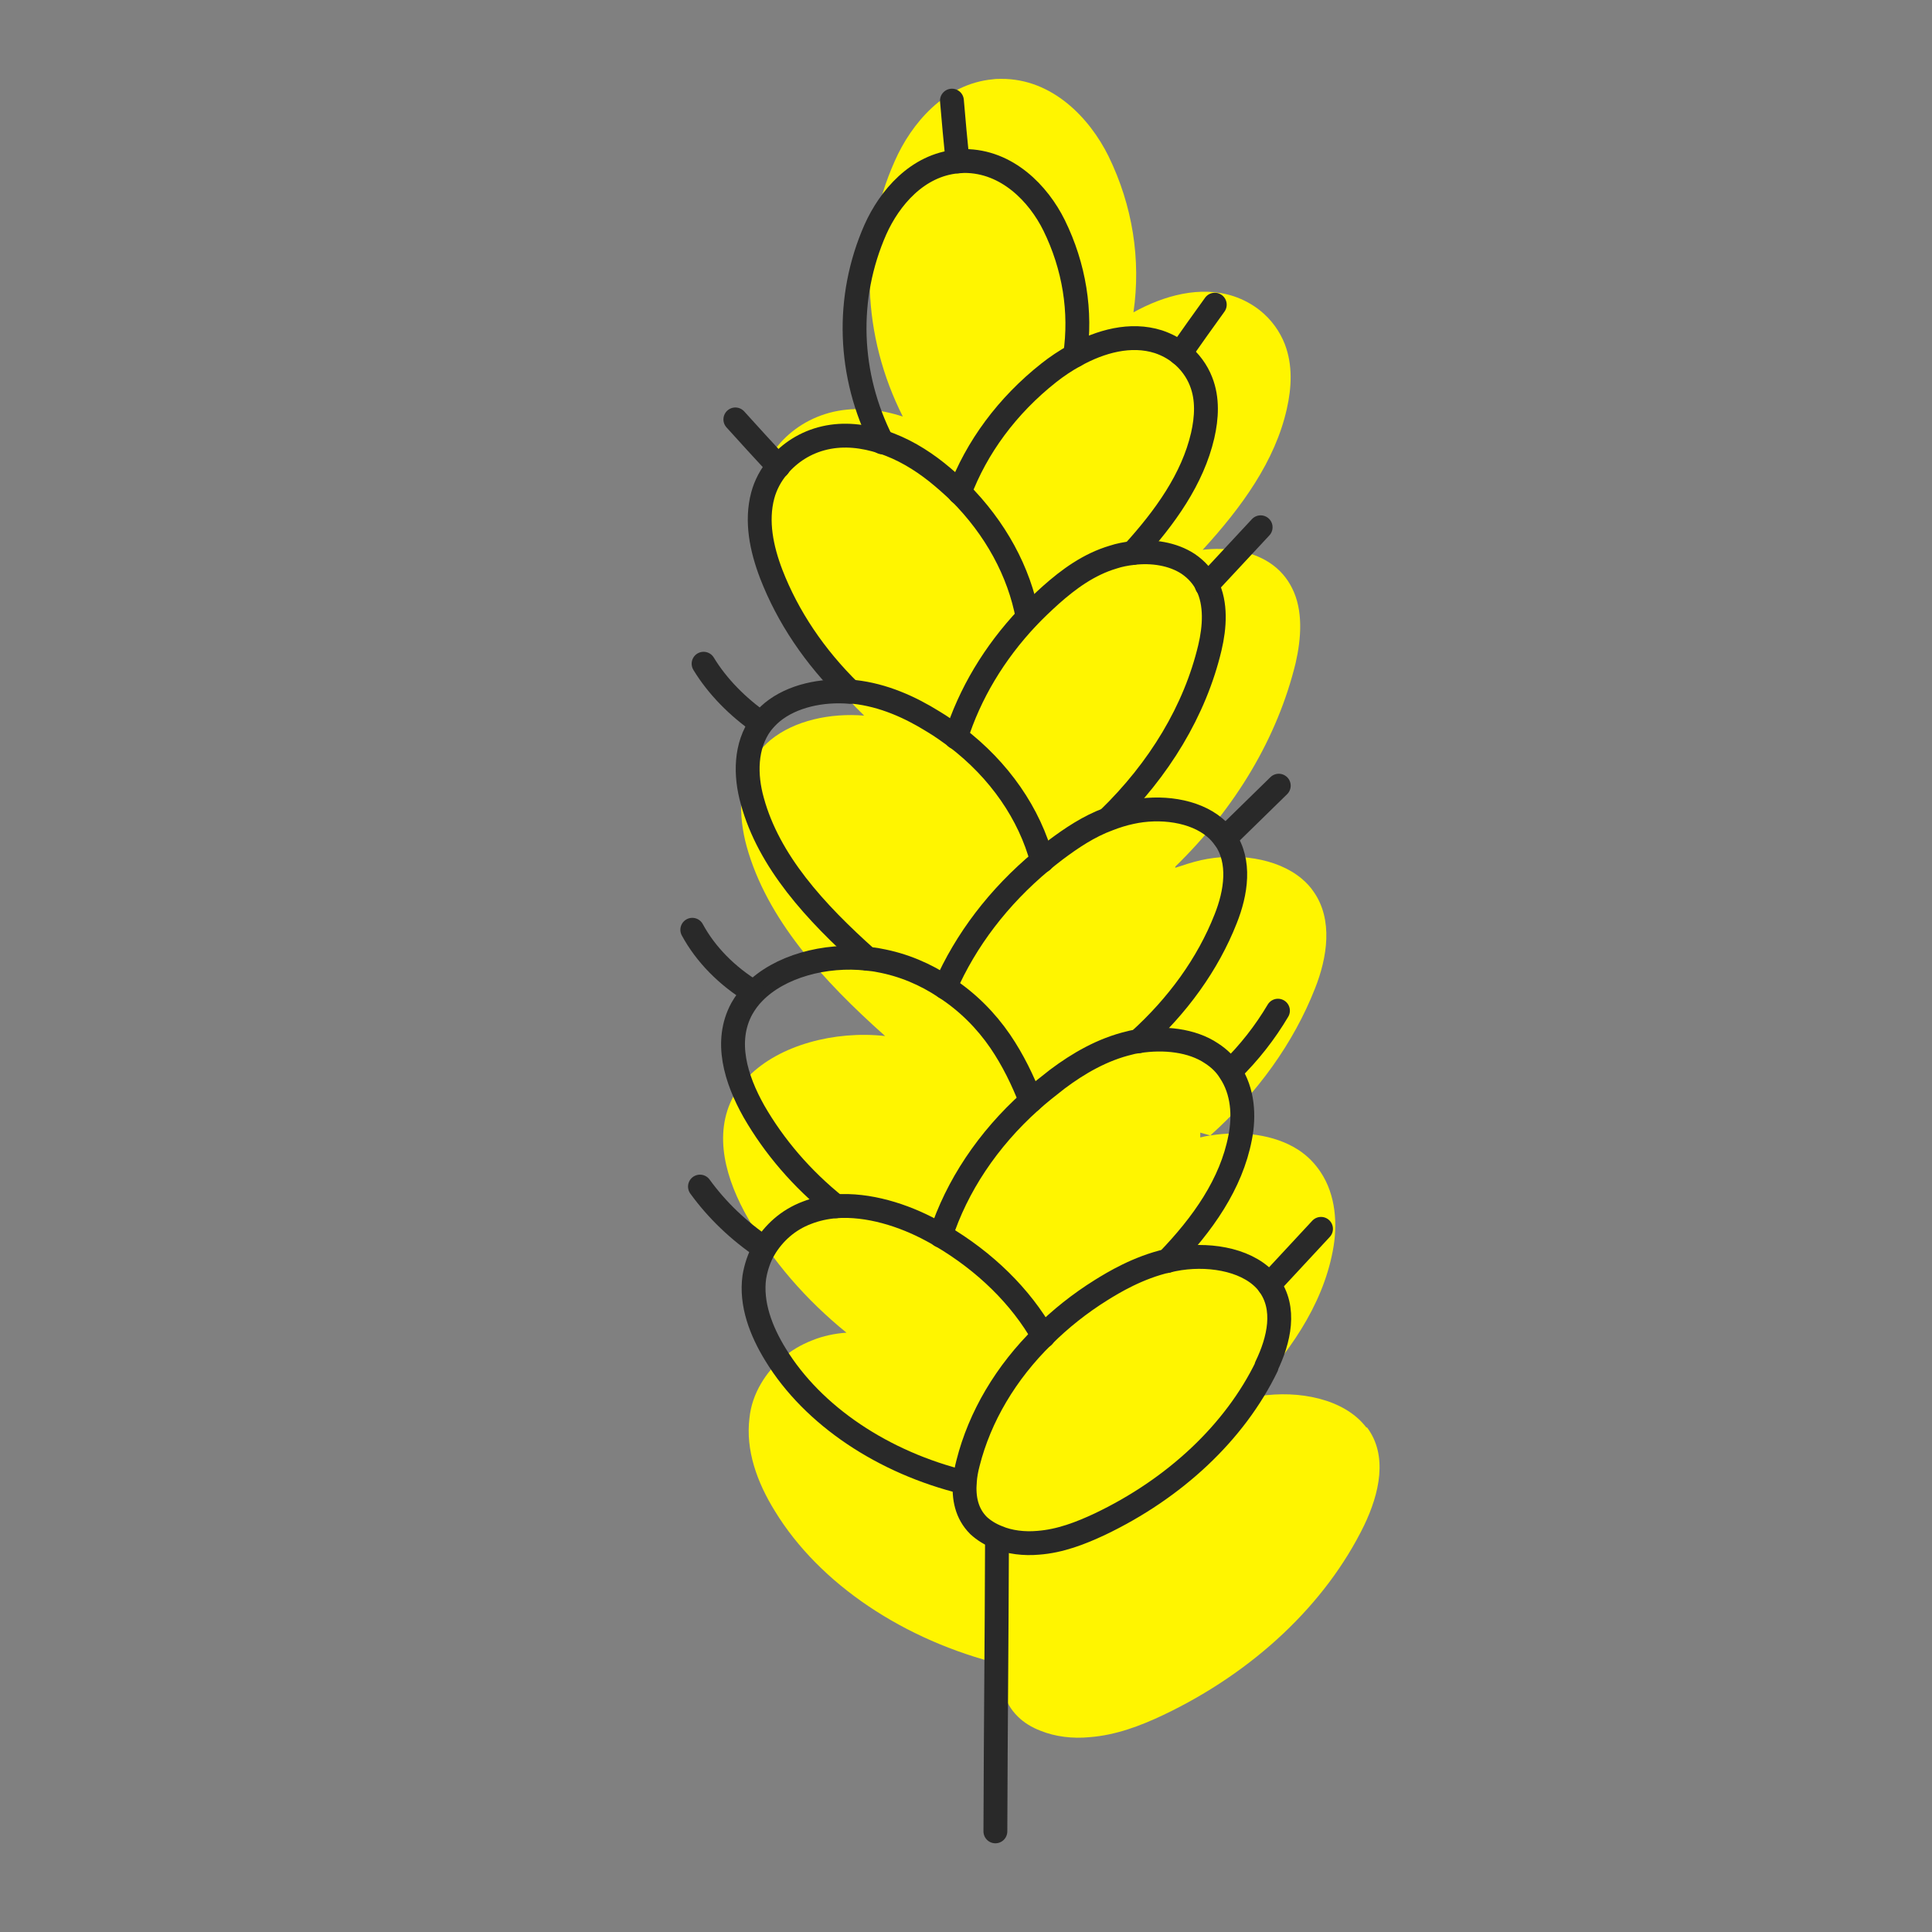<svg xmlns="http://www.w3.org/2000/svg" fill="none" viewBox="0 0 81 81" height="81" width="81">
<rect x="0" y="0" width="81" height="81" fill="#808080" stroke="none"/>
<path fill="#FFF500" d="M57.291 59.855C57.224 59.771 57.156 59.687 57.072 59.602C56.042 58.539 54.119 58.252 52.482 58.59C52.398 58.607 52.296 58.623 52.212 58.657C54.017 56.801 55.435 54.759 55.874 52.464C56.093 51.35 56.009 50.102 55.367 49.14C55.131 48.785 54.828 48.465 54.439 48.212C53.427 47.553 52.026 47.402 50.744 47.604C52.718 45.832 54.237 43.723 55.131 41.445C55.654 40.129 55.891 38.559 55.081 37.395C54.946 37.192 54.777 37.007 54.574 36.838C53.528 35.96 51.807 35.741 50.356 36.062C49.984 36.146 49.63 36.264 49.276 36.382V36.332C51.807 33.868 53.562 30.915 54.321 27.793C54.557 26.764 54.642 25.582 54.169 24.654C53.967 24.249 53.663 23.878 53.224 23.591C52.448 23.085 51.419 22.933 50.423 23.051C52.077 21.245 53.461 19.322 53.95 17.145C54.153 16.25 54.203 15.305 53.866 14.428C53.663 13.905 53.309 13.399 52.819 13.01C52.499 12.757 52.127 12.555 51.722 12.42C50.322 11.964 48.803 12.386 47.521 13.095C47.841 10.884 47.487 8.623 46.474 6.547C45.681 4.944 44.112 3.29 41.969 3.307C41.851 3.307 41.749 3.307 41.631 3.324C39.606 3.51 38.206 5.18 37.514 6.75C35.978 10.192 36.147 14.09 37.851 17.465C36.923 17.162 35.928 17.044 34.949 17.263C33.987 17.482 33.177 18.005 32.62 18.68C32.249 19.119 31.979 19.625 31.844 20.148C31.489 21.448 31.776 22.815 32.266 24.097C33.076 26.24 34.443 28.265 36.231 30.003C34.814 29.885 33.312 30.206 32.316 31.016C32.097 31.202 31.911 31.387 31.759 31.607C30.933 32.72 30.949 34.188 31.304 35.488C32.148 38.525 34.476 41.09 37.109 43.436C34.983 43.2 32.671 43.824 31.388 45.123C31.135 45.377 30.933 45.647 30.764 45.934C29.869 47.57 30.443 49.477 31.371 51.097C32.384 52.869 33.784 54.489 35.489 55.873C34.999 55.907 34.51 56.008 34.054 56.194C33.093 56.565 32.367 57.223 31.911 57.999C31.641 58.455 31.473 58.944 31.422 59.45C31.253 60.8 31.742 62.15 32.485 63.349C34.358 66.42 37.919 68.782 41.986 69.778C41.918 70.571 42.053 71.364 42.678 71.972C42.931 72.225 43.268 72.427 43.623 72.562C44.247 72.815 44.972 72.9 45.681 72.832C46.778 72.748 47.807 72.36 48.769 71.904C52.566 70.099 55.587 67.247 57.19 63.956C57.831 62.623 58.203 61.02 57.308 59.839L57.291 59.855ZM52.178 58.674H52.229C52.229 58.674 52.195 58.674 52.178 58.674ZM50.744 47.604C50.609 47.621 50.457 47.655 50.322 47.688V47.486L50.744 47.604Z"></path>
<path stroke-linejoin="round" stroke-linecap="round" stroke="#292929" d="M36.99 18.546C35.555 15.727 35.437 12.488 36.703 9.619C37.294 8.303 38.458 6.919 40.145 6.767C40.247 6.767 40.331 6.75 40.432 6.75C42.221 6.75 43.537 8.117 44.195 9.45C45.039 11.171 45.343 13.061 45.073 14.901"></path>
<path stroke-linejoin="round" stroke-linecap="round" stroke="#292929" d="M40.23 20.655C40.939 18.765 42.222 17.01 43.977 15.626C44.297 15.373 44.669 15.12 45.074 14.9C46.137 14.31 47.402 13.956 48.567 14.327C48.921 14.445 49.225 14.614 49.478 14.816C49.883 15.137 50.187 15.559 50.355 15.997C50.642 16.723 50.592 17.516 50.423 18.259C50.001 20.081 48.854 21.684 47.487 23.186"></path>
<path stroke-linejoin="round" stroke-linecap="round" stroke="#292929" d="M35.64 28.991C34.155 27.54 33.024 25.852 32.333 24.064C31.927 23 31.691 21.853 31.978 20.773C32.096 20.334 32.316 19.912 32.636 19.541C33.109 18.984 33.767 18.546 34.577 18.36C35.387 18.174 36.214 18.276 36.99 18.529C37.834 18.799 38.61 19.271 39.268 19.794C39.606 20.064 39.926 20.351 40.23 20.638C41.732 22.14 42.727 23.962 43.082 25.869"></path>
<path stroke-linejoin="round" stroke-linecap="round" stroke="#292929" d="M46.474 34.324C48.6 32.265 50.102 29.785 50.726 27.152C50.929 26.291 50.996 25.313 50.608 24.536C50.439 24.199 50.186 23.895 49.815 23.642C49.174 23.22 48.313 23.085 47.486 23.186C47.199 23.22 46.929 23.271 46.676 23.355C45.647 23.659 44.803 24.283 44.061 24.941C43.723 25.245 43.386 25.566 43.082 25.886C41.681 27.371 40.652 29.093 40.078 30.915"></path>
<path stroke-linejoin="round" stroke-linecap="round" stroke="#292929" d="M36.367 40.196C34.173 38.239 32.233 36.112 31.541 33.581C31.237 32.501 31.237 31.269 31.912 30.341C32.047 30.172 32.199 30.004 32.384 29.852C33.211 29.177 34.46 28.907 35.641 29.008C35.692 29.008 35.742 29.008 35.81 29.008C37.042 29.143 38.156 29.649 39.134 30.257C39.472 30.459 39.776 30.679 40.079 30.898C41.902 32.282 43.167 34.121 43.691 36.095"></path>
<path stroke-linejoin="round" stroke-linecap="round" stroke="#292929" d="M39.623 41.395C40.484 39.42 41.867 37.598 43.673 36.096C43.859 35.944 44.044 35.792 44.247 35.64C44.922 35.134 45.647 34.645 46.474 34.341C46.778 34.223 47.099 34.121 47.419 34.054C48.634 33.784 50.069 33.969 50.929 34.695C51.098 34.83 51.233 34.999 51.351 35.151C52.026 36.113 51.824 37.429 51.385 38.526C50.642 40.416 49.377 42.171 47.723 43.656"></path>
<path stroke-linejoin="round" stroke-linecap="round" stroke="#292929" d="M43.217 46.153C42.879 45.292 42.474 44.449 41.934 43.656C41.344 42.795 40.568 42.002 39.623 41.394C38.812 40.854 37.884 40.449 36.855 40.264C36.703 40.23 36.534 40.213 36.366 40.196C34.594 39.994 32.67 40.517 31.607 41.614C31.404 41.816 31.236 42.052 31.101 42.289C30.358 43.656 30.848 45.242 31.607 46.592C32.451 48.06 33.615 49.427 35.049 50.574"></path>
<path stroke-linejoin="round" stroke-linecap="round" stroke="#292929" d="M39.438 51.806C40.112 49.73 41.412 47.773 43.201 46.17C43.555 45.849 43.943 45.545 44.331 45.242C45.209 44.584 46.221 43.993 47.369 43.723C47.487 43.689 47.605 43.672 47.723 43.655C48.786 43.487 49.968 43.605 50.794 44.162C51.132 44.381 51.385 44.634 51.571 44.938C52.111 45.748 52.178 46.777 51.992 47.705C51.621 49.629 50.44 51.317 48.938 52.869"></path>
<path stroke-linejoin="round" stroke-linecap="round" stroke="#292929" d="M43.741 56.025C42.796 54.354 41.294 52.886 39.455 51.806C39.337 51.739 39.202 51.654 39.067 51.587C37.885 50.946 36.4 50.473 35.034 50.574C34.629 50.608 34.224 50.692 33.835 50.844C33.025 51.148 32.435 51.705 32.047 52.346C31.827 52.717 31.692 53.139 31.625 53.544C31.473 54.658 31.895 55.789 32.519 56.801C34.089 59.366 37.042 61.324 40.434 62.151"></path>
<path stroke-linejoin="round" stroke-linecap="round" stroke="#292929" d="M53.106 57.291C51.773 60.041 49.259 62.404 46.103 63.906C45.31 64.277 44.45 64.614 43.521 64.682C42.948 64.733 42.323 64.665 41.817 64.446C41.513 64.328 41.243 64.159 41.024 63.956C40.518 63.45 40.4 62.792 40.45 62.134C40.467 61.864 40.518 61.594 40.585 61.341C41.075 59.4 42.171 57.544 43.741 56.008C44.45 55.299 45.276 54.641 46.171 54.084C46.66 53.781 47.706 53.139 48.972 52.852C48.972 52.852 49.124 52.819 49.208 52.802C50.558 52.532 52.178 52.768 53.022 53.646C53.09 53.713 53.14 53.781 53.191 53.848C53.933 54.844 53.63 56.177 53.09 57.291H53.106Z"></path>
<path stroke-linejoin="round" stroke-linecap="round" stroke="#292929" d="M40.146 6.767C40.062 5.923 39.978 5.062 39.91 4.219"></path>
<path stroke-linejoin="round" stroke-linecap="round" stroke="#292929" d="M32.636 19.558C32.028 18.9 31.421 18.242 30.83 17.584"></path>
<path stroke-linejoin="round" stroke-linecap="round" stroke="#292929" d="M50.93 12.774C50.44 13.449 49.951 14.141 49.478 14.816"></path>
<path stroke-linejoin="round" stroke-linecap="round" stroke="#292929" d="M52.853 22.106C52.094 22.916 51.351 23.726 50.592 24.536"></path>
<path stroke-linejoin="round" stroke-linecap="round" stroke="#292929" d="M53.613 32.94C52.853 33.682 52.111 34.408 51.352 35.151"></path>
<path stroke-linejoin="round" stroke-linecap="round" stroke="#292929" d="M53.579 42.373C53.039 43.284 52.381 44.128 51.588 44.904"></path>
<path stroke-linejoin="round" stroke-linecap="round" stroke="#292929" d="M55.384 51.52C54.658 52.296 53.933 53.089 53.207 53.865"></path>
<path stroke-linejoin="round" stroke-linecap="round" stroke="#292929" d="M31.911 30.324C30.916 29.632 30.072 28.772 29.498 27.827"></path>
<path stroke-linejoin="round" stroke-linecap="round" stroke="#292929" d="M29.025 38.981C29.582 40.011 30.477 40.922 31.59 41.597"></path>
<path stroke-linejoin="round" stroke-linecap="round" stroke="#292929" d="M32.046 52.329C30.966 51.604 30.055 50.726 29.346 49.748"></path>
<path stroke-linejoin="round" stroke-linecap="round" stroke="#292929" d="M41.8 64.462C41.783 69.508 41.749 71.736 41.732 76.781"></path>
</svg>
